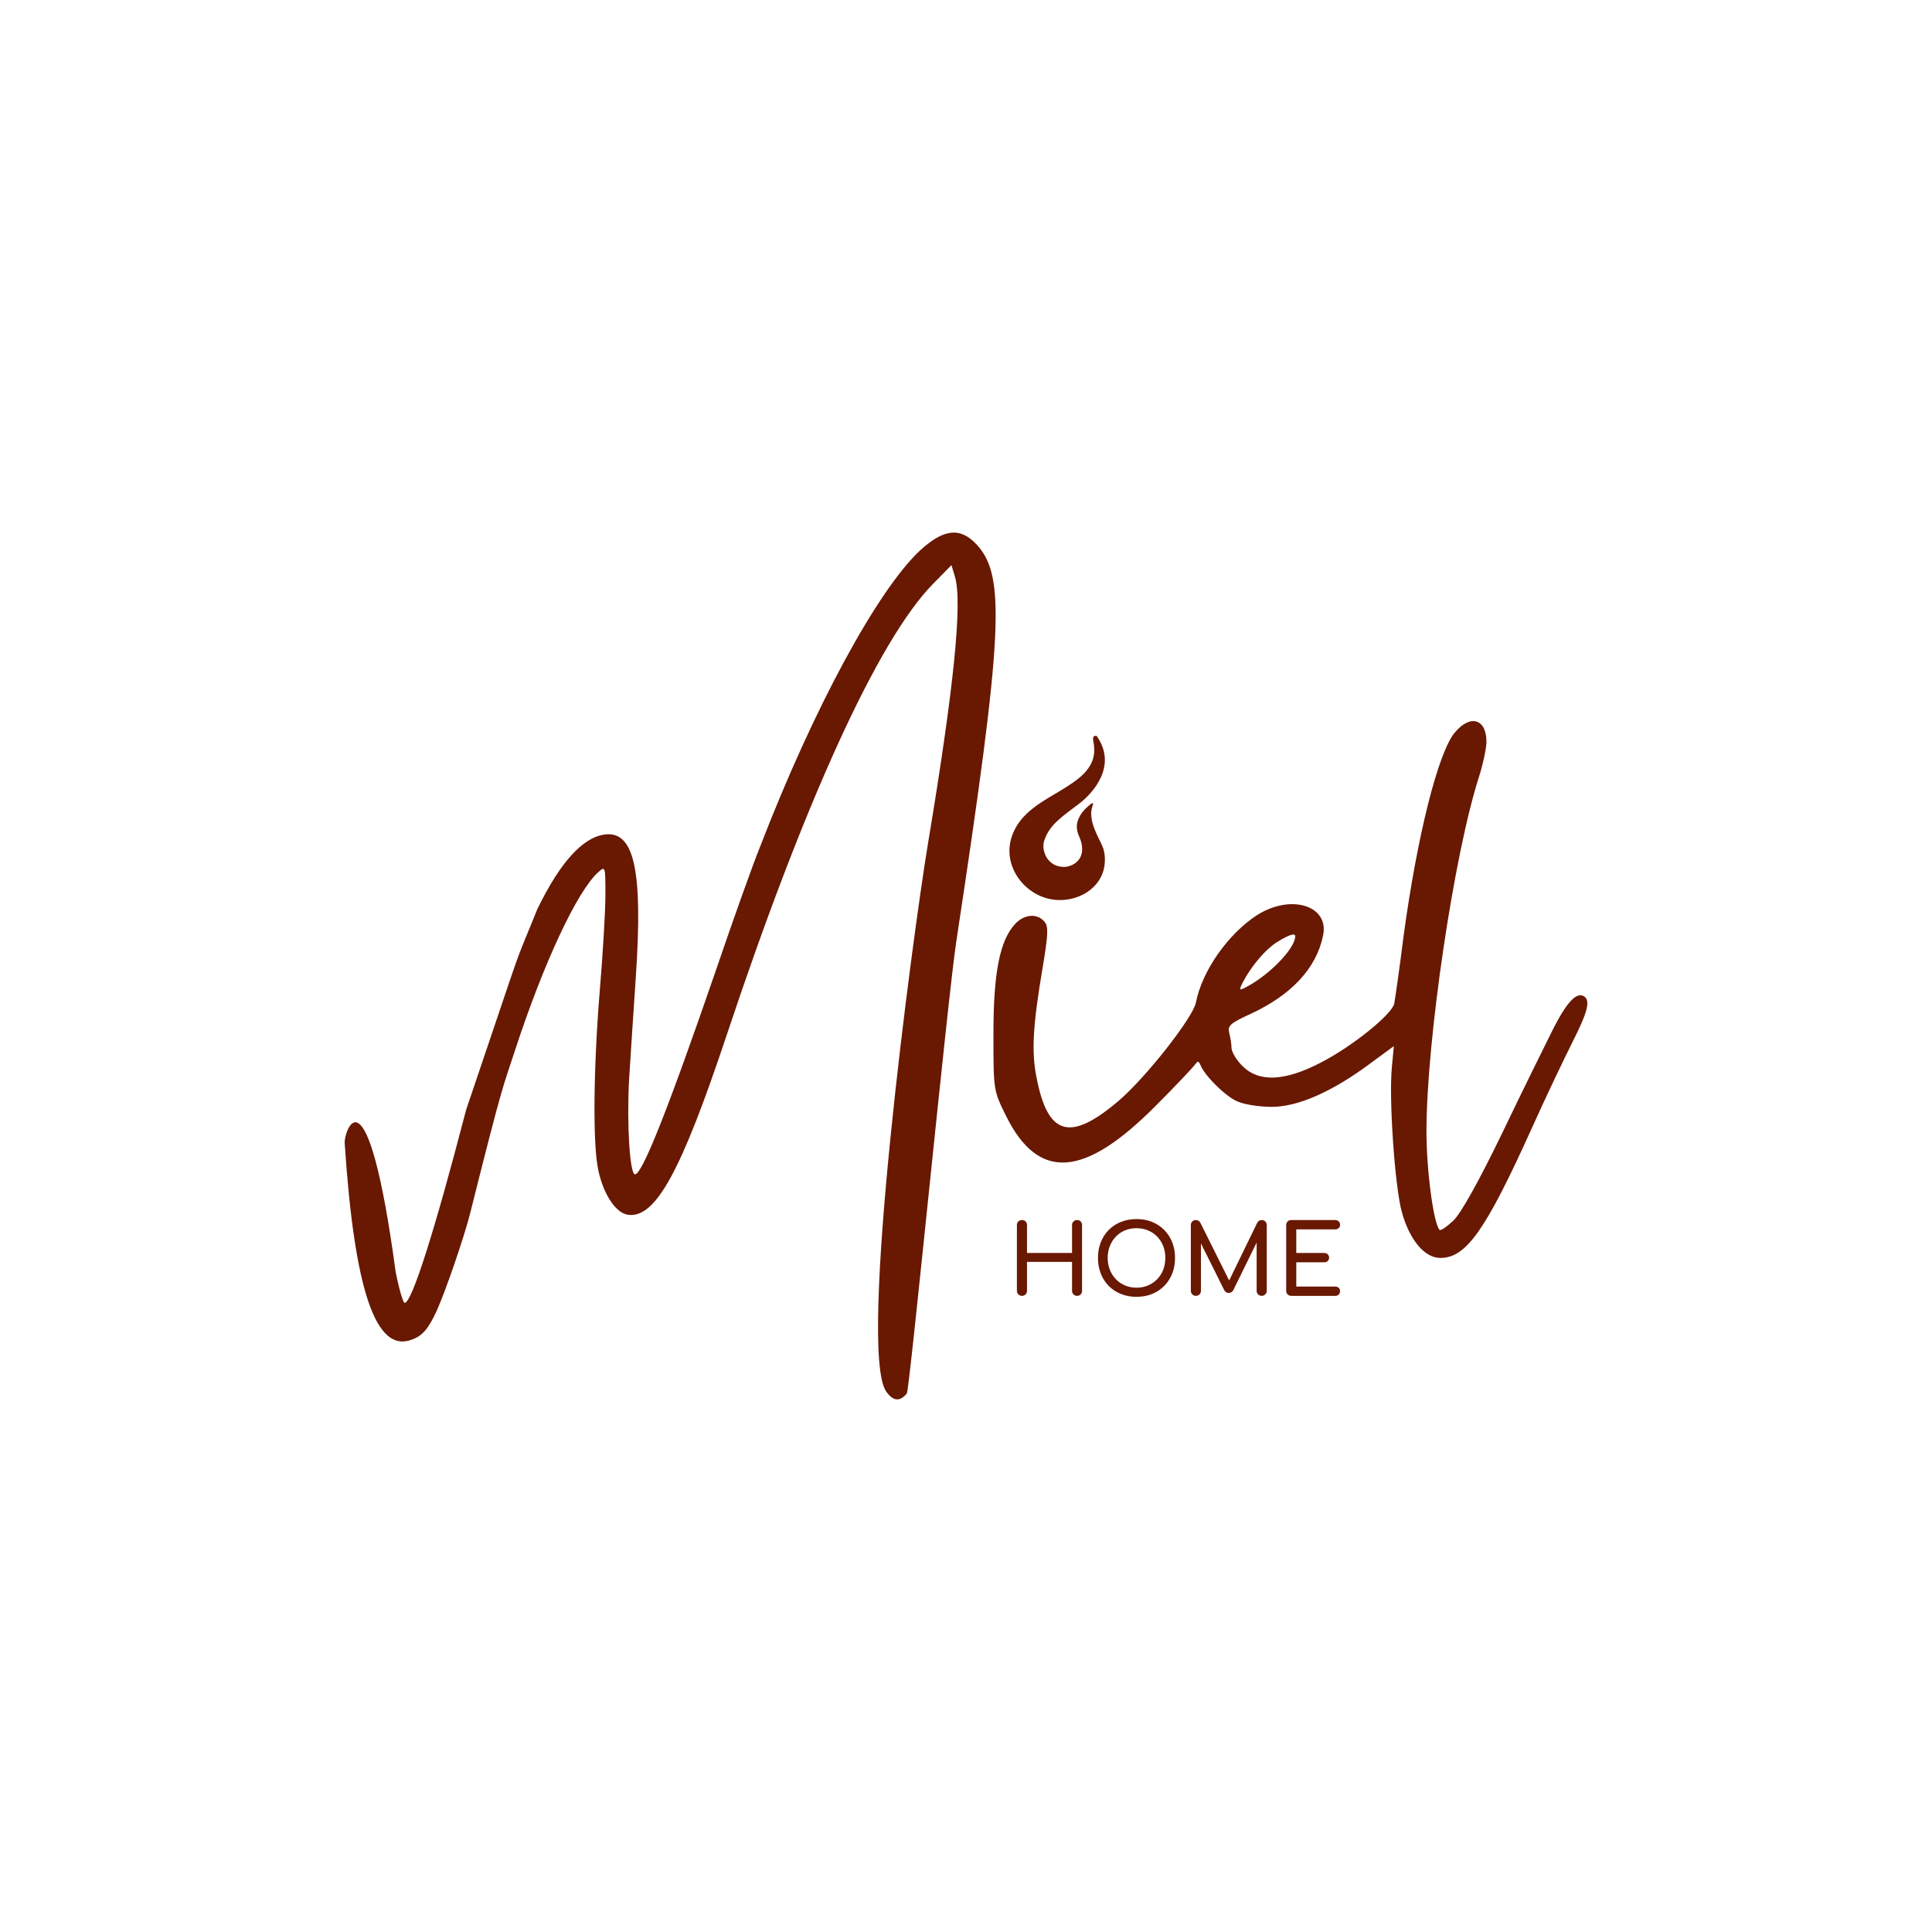 <?xml version="1.0" encoding="UTF-8"?> <svg xmlns="http://www.w3.org/2000/svg" width="1166" height="1166" viewBox="0 0 1166 1166" fill="none"><g clip-path="url(#clip0_4023_6082)"><path d="M554.993 332.455C529.195 356.891 490.957 427.482 458.827 510.752C454.296 521.839 442.309 555.553 432.123 585.421C402.932 670.269 387.552 708.73 383.251 708.73C380.081 708.73 378.273 678.863 379.628 652.165C380.535 637.909 382.343 609.857 383.705 589.938C388.229 523.64 382.574 499.658 363.116 503.959C352.029 506.452 338.889 518.605 324.287 548.695C307.452 590.406 319.857 556.259 281.316 669.8C262.081 743.792 248.509 786.324 244.208 786.324C243.301 786.324 240.815 777.953 238.777 767.543C221.624 640.668 207.749 682.436 208.001 689.654C208.009 689.748 208.023 689.899 208.023 689.986C213.916 778.702 226.811 816.854 248.502 808.49C255.065 806.228 258.688 801.704 263.666 790.848C268.875 779.307 280.185 746.493 283.801 732.021C304.39 649.889 303.381 656.913 311.068 633.154C328.04 581.344 348.175 538.127 360.847 526.579C365.371 522.509 365.371 522.509 365.371 540.382C365.371 550.107 363.786 576.135 361.978 597.855C358.131 644.918 357.677 690.62 361.077 706.238C364.24 720.948 371.71 732.258 379.181 733.166C395.692 735.205 411.08 707.146 438.462 625.014C485.525 483.601 530.096 386.074 562.91 352.59L574.227 341.05L576.259 347.836C581.013 362.993 575.805 414.587 559.97 509.614C550.8 564.955 517.496 814.916 534.843 839.806C538.913 845.684 543.214 846.145 547.292 840.937C548.992 838.891 571.864 602.847 577.173 567.987C605.463 381.773 607.041 347.605 589.398 328.601C579.443 317.968 569.487 319.099 555 332.448H555.007L554.993 332.455Z" fill="#691801"></path><path d="M878.096 441.967C867.917 453.961 855.245 504.871 847.098 564.83C844.612 584.964 841.896 603.291 841.443 605.784C839.858 612.347 816.099 631.581 797.095 641.306C775.375 652.624 759.765 653.301 749.809 643.345C746.185 639.721 743.246 634.744 743.246 632.482C743.246 630.219 742.569 626.149 741.884 623.433C740.753 619.133 742.338 617.555 754.779 611.893C779.215 600.583 794.372 584.518 798.45 564.83C802.52 546.726 779.446 539.263 758.857 552.158C741.207 563.475 725.366 586.095 721.75 605.107C719.941 614.155 691.882 649.908 675.364 664.164C645.95 689.277 632.37 685.661 625.584 650.362C622.415 634.751 623.322 618.686 629.431 582.933C632.601 563.698 632.824 559.174 630.332 556.235C626.031 551.027 618.114 551.711 612.682 557.59C603.404 567.545 599.557 587.003 599.557 623.887C599.557 657.825 599.557 658.055 607.027 673.212C626.708 713.036 654.321 710.997 697.76 667.104C709.524 655.34 719.934 644.253 721.065 642.668C722.873 640.183 723.327 640.183 724.458 642.668C726.944 649.231 740.069 662.126 747.086 664.842C751.156 666.65 760.435 668.011 767.451 668.011C783.293 668.011 803.881 658.963 826.732 641.991L841.212 631.358L840.081 643.352C838.042 662.587 841.889 717.567 846.19 732.047C850.945 748.789 859.993 759.198 869.271 759.198C884.882 759.198 896.646 742.457 924.259 681.367C932.86 662.133 944.17 638.605 949.148 628.649C958.197 610.776 960.012 603.76 955.935 601.274C951.41 598.558 945.525 604.898 937.377 620.962C932.853 630.011 918.82 658.293 906.602 683.86C892.346 713.273 881.489 732.731 876.965 736.809C873.118 740.432 869.495 742.918 868.818 742.24C865.194 738.617 860.9 706.487 860.9 682.729C860.9 628.195 877.419 515.973 892.576 468.909C895.069 460.992 897.1 451.49 897.1 447.643C897.1 433.841 887.368 430.901 878.096 441.988V441.967ZM781.708 565.053C781.708 572.293 766.32 588.134 752.748 595.374C747.77 598.09 747.547 597.859 750.032 592.882C755.233 582.926 764.058 572.516 771.298 568.215C778.315 563.915 781.708 563.014 781.708 565.053Z" fill="#691801"></path><path d="M616.77 782.075C615.913 782.075 615.185 781.78 614.602 781.196C614.018 780.613 613.723 779.885 613.723 779.028V739.371C613.723 738.47 614.018 737.742 614.602 737.173C615.185 736.604 615.913 736.323 616.77 736.323C617.67 736.323 618.405 736.604 618.967 737.173C619.536 737.742 619.817 738.47 619.817 739.371V756.184H646.998V739.371C646.998 738.47 647.293 737.742 647.876 737.173C648.46 736.604 649.188 736.323 650.045 736.323C650.945 736.323 651.666 736.604 652.213 737.173C652.761 737.742 653.034 738.47 653.034 739.371V779.028C653.034 779.885 652.761 780.613 652.213 781.196C651.666 781.78 650.945 782.075 650.045 782.075C649.188 782.075 648.46 781.78 647.876 781.196C647.293 780.613 646.998 779.885 646.998 779.028V761.573H619.817V779.028C619.817 779.885 619.536 780.613 618.967 781.196C618.405 781.78 617.67 782.075 616.77 782.075Z" fill="#691801"></path><path d="M685.904 782.655C682.468 782.655 679.32 782.079 676.474 780.926C673.621 779.773 671.172 778.152 669.119 776.063C667.066 773.974 665.481 771.496 664.343 768.622C663.212 765.747 662.643 762.599 662.643 759.163C662.643 755.727 663.204 752.578 664.343 749.733C665.474 746.88 667.066 744.409 669.119 742.32C671.172 740.231 673.621 738.61 676.474 737.457C679.327 736.305 682.468 735.729 685.904 735.729C689.34 735.729 692.474 736.305 695.305 737.457C698.136 738.61 700.586 740.231 702.653 742.32C704.721 744.409 706.32 746.88 707.458 749.733C708.589 752.586 709.158 755.727 709.158 759.163C709.158 762.599 708.589 765.754 707.458 768.622C706.327 771.496 704.721 773.974 702.653 776.063C700.586 778.152 698.136 779.773 695.305 780.926C692.474 782.079 689.34 782.655 685.904 782.655ZM685.904 777.144C688.44 777.144 690.774 776.683 692.906 775.768C695.031 774.853 696.883 773.578 698.439 771.964C700.002 770.343 701.205 768.442 702.041 766.252C702.876 764.062 703.301 761.706 703.301 759.163C703.301 756.62 702.884 754.257 702.041 752.074C701.205 749.884 700.002 747.982 698.439 746.361C696.876 744.741 695.031 743.48 692.906 742.587C690.774 741.686 688.44 741.239 685.904 741.239C683.368 741.239 681.034 741.686 678.902 742.587C676.769 743.487 674.94 744.741 673.391 746.361C671.849 747.982 670.646 749.884 669.789 752.074C668.932 754.264 668.499 756.62 668.499 759.163C668.499 761.699 668.932 764.062 669.789 766.252C670.646 768.442 671.849 770.343 673.391 771.964C674.932 773.585 676.769 774.853 678.902 775.768C681.027 776.69 683.361 777.144 685.904 777.144Z" fill="#691801"></path><path d="M721.745 782.075C720.887 782.075 720.16 781.78 719.576 781.196C718.993 780.613 718.697 779.885 718.697 779.028V739.371C718.697 738.47 718.993 737.742 719.576 737.173C720.16 736.604 720.887 736.323 721.745 736.323C722.919 736.323 723.819 736.871 724.439 737.966L742.773 774.699H740.9L758.765 737.966C759.392 736.871 760.285 736.323 761.46 736.323C762.317 736.323 763.045 736.604 763.628 737.173C764.212 737.742 764.507 738.47 764.507 739.371V779.028C764.507 779.885 764.204 780.613 763.599 781.196C762.994 781.78 762.281 782.075 761.46 782.075C760.602 782.075 759.875 781.78 759.291 781.196C758.708 780.613 758.412 779.885 758.412 779.028V747.806L759.587 747.511L744.235 778.79C743.572 779.806 742.694 780.31 741.599 780.31C740.309 780.31 739.373 779.705 738.789 778.495L723.618 748.094L724.792 747.799V779.021C724.792 779.878 724.496 780.606 723.913 781.189C723.329 781.773 722.602 782.068 721.745 782.068V782.075Z" fill="#691801"></path><path d="M779.284 782.075C778.426 782.075 777.699 781.78 777.115 781.196C776.532 780.613 776.236 779.885 776.236 779.028V739.371C776.236 738.47 776.532 737.742 777.115 737.173C777.699 736.604 778.426 736.323 779.284 736.323H805.765C806.666 736.323 807.386 736.59 807.934 737.116C808.481 737.642 808.755 738.333 808.755 739.198C808.755 740.019 808.481 740.682 807.934 741.193C807.386 741.697 806.666 741.957 805.765 741.957H782.331V756.192H799.145C800.045 756.192 800.766 756.458 801.313 756.984C801.861 757.51 802.134 758.187 802.134 759.008C802.134 759.83 801.861 760.5 801.313 761.026C800.766 761.551 800.045 761.818 799.145 761.818H782.331V776.464H805.765C806.666 776.464 807.386 776.716 807.934 777.227C808.481 777.739 808.755 778.401 808.755 779.223C808.755 780.08 808.481 780.779 807.934 781.305C807.386 781.83 806.666 782.097 805.765 782.097H779.284V782.075Z" fill="#691801"></path><path d="M666.599 522.22C664.719 536.188 650.801 544.127 637.395 543.118C618.967 541.728 604.48 522.911 610.661 504.822C616.835 486.776 635.601 481.496 649.93 470.575C661.276 461.923 660.692 454.006 660.173 449.172C659.273 444.886 659.561 444.028 661.744 444.093C661.794 444.093 661.823 444.108 661.838 444.129C674.833 462.521 659.064 479.083 651.414 484.932C641.76 492.309 633.123 497.654 630.119 507.668C628.339 513.618 632.395 523.588 642.582 523.178C643.633 523.135 644.699 522.926 645.751 522.558C645.881 522.508 646.011 522.465 646.14 522.414C646.14 522.414 646.155 522.414 646.155 522.407C651.255 521.009 661.744 517.472 665.519 511.356C666.455 513.344 667.226 517.552 666.592 522.234L666.599 522.22Z" fill="#691801"></path><path d="M665.526 511.342C668.422 522.4 651.262 520.995 646.162 522.393C653.265 519.655 654.656 512.704 651.529 505.399C651.464 505.233 651.392 505.082 651.327 504.923C649.894 501.761 649.534 498.908 650.225 496.127C650.319 495.738 650.441 495.349 650.578 494.967C650.729 494.535 650.91 494.096 651.126 493.671C651.162 493.599 651.19 493.527 651.234 493.455C652.768 490.386 654.425 488.39 658.582 485.004C658.582 485.004 660.167 484.234 659.619 485.595C659.518 485.991 659.388 486.251 659.259 486.676C656.341 495.256 663.379 505.881 665.224 510.499C665.332 510.78 665.44 511.061 665.533 511.342H665.526Z" fill="#691801"></path></g><defs><clipPath id="clip0_4023_6082"><rect width="750" height="523.121" fill="white" transform="translate(208 321.439)"></rect></clipPath></defs></svg> 